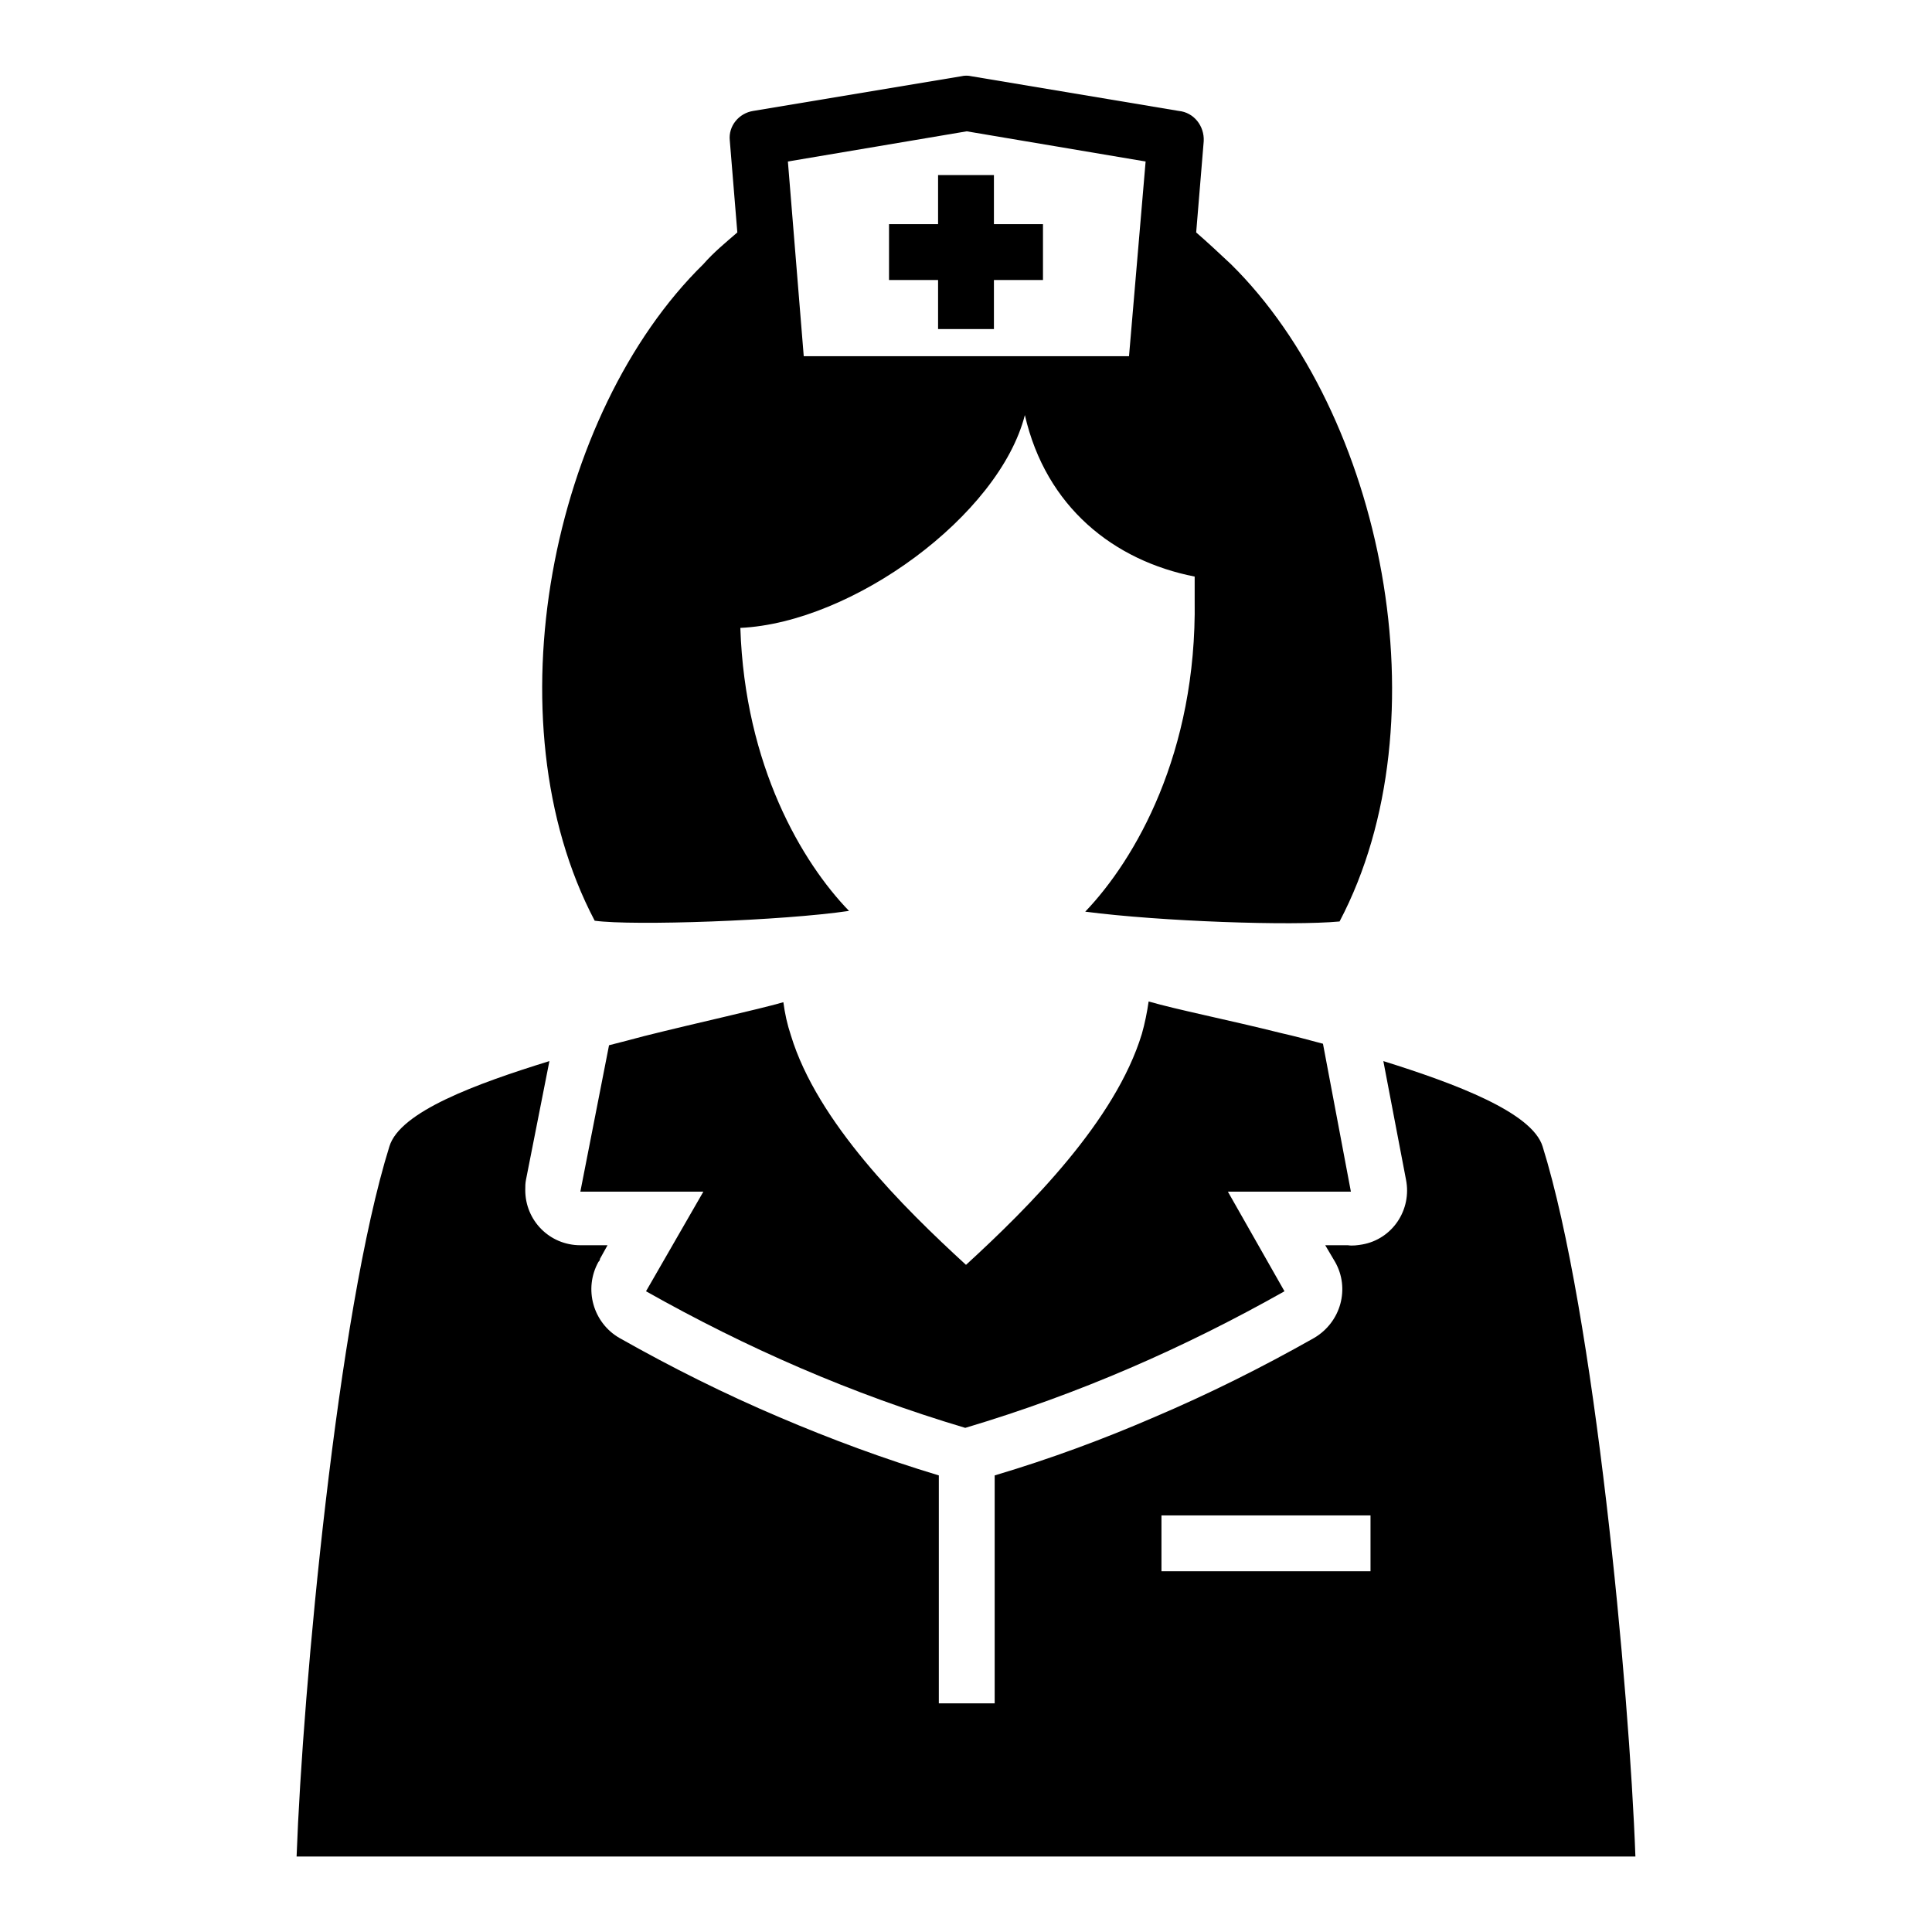 <?xml version="1.0" encoding="utf-8"?>
<!-- Svg Vector Icons : http://www.onlinewebfonts.com/icon -->
<!DOCTYPE svg PUBLIC "-//W3C//DTD SVG 1.1//EN" "http://www.w3.org/Graphics/SVG/1.1/DTD/svg11.dtd">
<svg version="1.1" xmlns="http://www.w3.org/2000/svg" xmlns:xlink="http://www.w3.org/1999/xlink" x="0px" y="0px" viewBox="0 0 256 256" enable-background="new 0 0 256 256" xml:space="preserve">
<g> <path fill="#000000" d="M124.3,23.2h7.4v6.5l6.5,0v7.4h-6.5v6.5h-7.4v-6.5h-6.5v-7.4h6.5V23.2z M175.3,138.3 c-1.9-0.5-3.7-1-5.5-1.4c-7.2-1.8-13.8-3.1-17.6-4.2c-0.2,1.4-0.5,2.9-0.9,4.3c-3.5,11.5-14.9,22.9-23.3,30.6 c-8.3-7.6-19.7-18.9-23.2-30.4c-0.5-1.5-0.8-2.9-1-4.4c-3.9,1.1-10.9,2.6-18.5,4.5c-1.5,0.4-3,0.8-4.6,1.2l-3.8,19.4l16.3,0 l-7.6,13.2c13.3,7.5,27.2,13.6,42.3,18.1c15.1-4.5,29-10.6,42.3-18.1l-7.5-13.2l16.3,0L175.3,138.3L175.3,138.3z"/> <path fill="#000000" d="M72.8,140.6c-9.7,3-19.8,6.7-21.2,11.3c-6.9,22.1-11.5,72-12.3,94.1h177.4c-0.8-22.1-5.4-72-12.3-94.1 c-1.4-4.5-11.5-8.3-21.1-11.3l3,15.7c0.8,4-1.8,7.9-5.8,8.6c-0.6,0.1-1.3,0.2-1.9,0.1h-3l1.3,2.2c2,3.5,0.8,8-2.8,10.1l0,0 c-6.9,3.9-13.9,7.4-21.2,10.5c-6.7,2.9-13.7,5.5-21.1,7.7v30.2h-7.4v-30.2c-7.3-2.2-14.3-4.8-21.1-7.7c-7.3-3.1-14.3-6.6-21.2-10.5 c-3.5-2-4.8-6.5-2.8-10.1c0.1-0.1,0.2-0.2,0.2-0.4l1-1.8h-3.6c-4.1,0-7.3-3.3-7.3-7.3c0-0.5,0-0.9,0.1-1.4L72.8,140.6z M97.7,30.8 l-1-12.2c-0.2-1.9,1.2-3.6,3.1-3.9l27.6-4.6c0.4-0.1,0.9-0.1,1.3,0l27.5,4.6c2,0.2,3.4,2,3.3,4l-1,12.1c1.5,1.3,3,2.7,4.6,4.2 c20.1,19.8,28.4,60.5,14.4,87.1c-6.4,0.6-23.7,0-33.7-1.3c6.6-6.9,14.8-21,14.5-41.3c0-0.3,0-2.9,0-3.1 c-10.7-2.1-19.7-9.2-22.5-21.4c-3.4,13.3-22.8,27.5-37.7,28.2c0.6,18.3,8.2,31.1,14.4,37.5c-8.8,1.3-28.6,2-33.7,1.3 c-14-26.6-5.7-67.3,14.4-87C94.6,33.4,96.2,32.1,97.7,30.8L97.7,30.8z M106.5,47.2h43.1l2.2-25.8l-23.7-4l-23.7,4L106.5,47.2 L106.5,47.2z M153.9,200.8h27.7v7.4h-27.7V200.8z"/></g>
</svg>